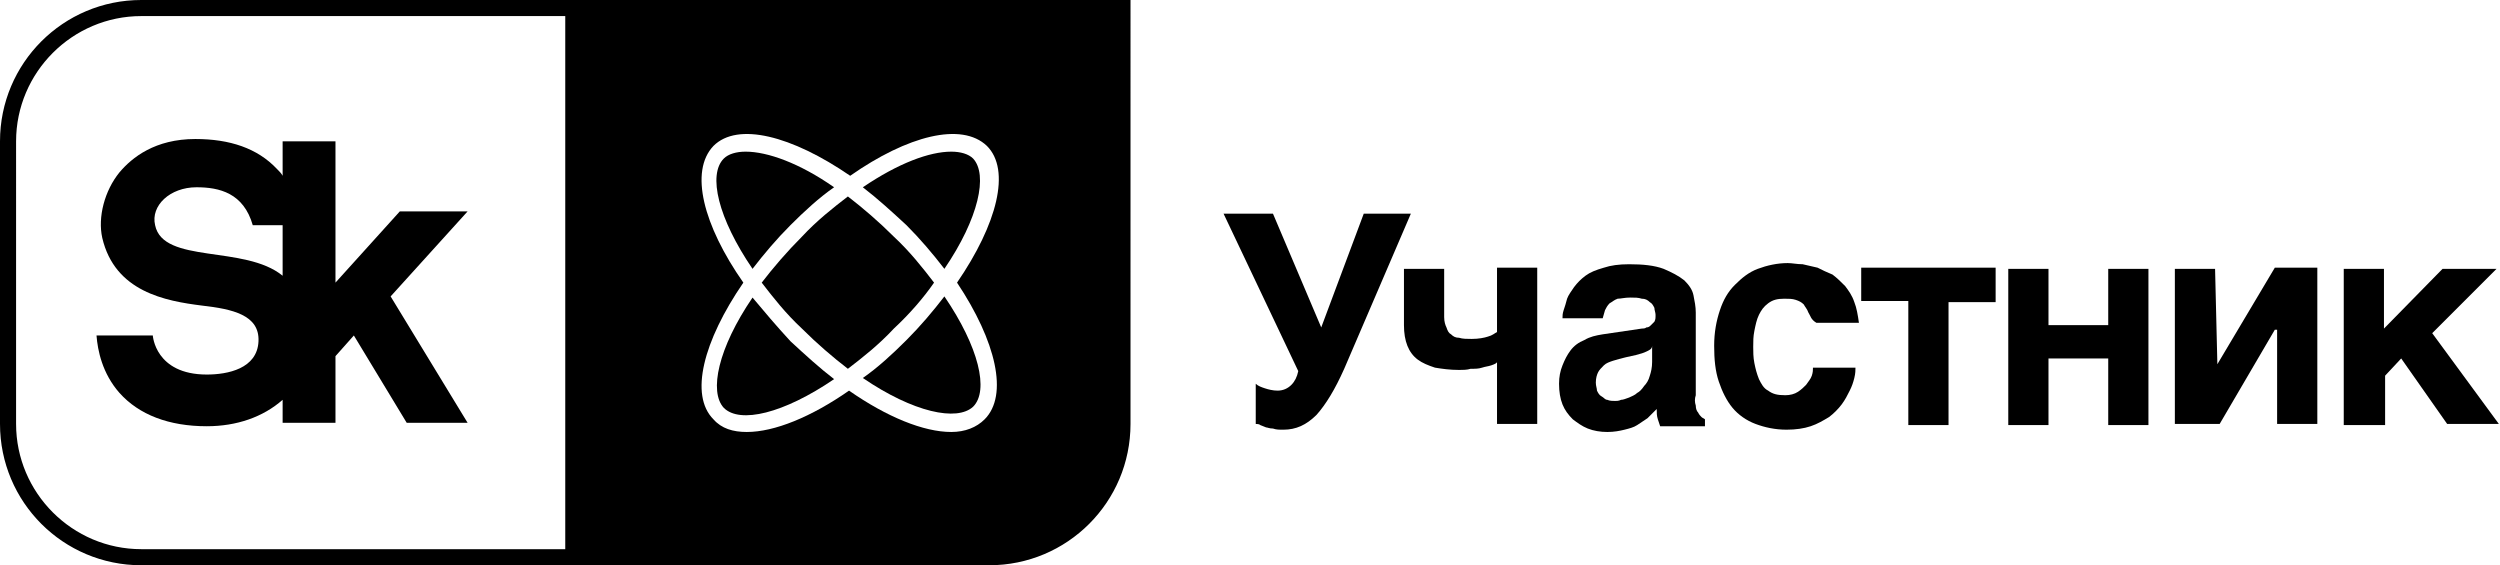 <?xml version="1.0" encoding="UTF-8"?> <svg xmlns="http://www.w3.org/2000/svg" xmlns:xlink="http://www.w3.org/1999/xlink" version="1.1" id="Слой_1" x="0px" y="0px" viewBox="0 0 217.6 49.2" style="enable-background:new 0 0 217.6 49.2;" xml:space="preserve"> <g> <g> <path d="M82.2,23.4c3-4.4,3.8-8.2,2.5-9.6c-0.4-0.4-1.1-0.6-1.9-0.6c-1.9,0-4.6,1-7.7,3.1c1.3,1,2.5,2.1,3.8,3.3 C80.1,20.8,81.2,22.1,82.2,23.4z"></path> <path d="M68.8,19.6c1.2-1.2,2.5-2.4,3.8-3.3c-3-2.1-5.8-3.1-7.7-3.1c-0.8,0-1.5,0.2-1.9,0.6c-1.4,1.4-0.5,5.2,2.5,9.6 C66.5,22.1,67.6,20.8,68.8,19.6z"></path> <path d="M81.3,24.6c-1-1.3-2.1-2.7-3.5-4c-1.3-1.3-2.7-2.5-4-3.5c-1.3,1-2.7,2.1-4,3.5c-1.3,1.3-2.5,2.7-3.5,4 c1,1.3,2.1,2.7,3.5,4c1.3,1.3,2.7,2.5,4,3.5c1.3-1,2.7-2.1,4-3.5C79.2,27.3,80.4,25.9,81.3,24.6z"></path> <path d="M65.5,25.9c-3,4.4-3.8,8.2-2.5,9.6c1.4,1.4,5.2,0.5,9.6-2.5c-1.3-1-2.5-2.1-3.8-3.3C67.6,28.4,66.5,27.1,65.5,25.9z"></path> <path d="M51.5,0L51.5,0L12.3,0C5.5,0,0,5.5,0,12.3v24.6c0,6.8,5.5,12.3,12.3,12.3h36.9v0h36.9c6.8,0,12.3-5.5,12.3-12.3V0H51.5z M49.2,47.8H12.3c-6,0-10.9-4.9-10.9-10.9V12.3c0-6,4.9-10.9,10.9-10.9h36.9V47.8z M85.7,36.5c-0.7,0.7-1.7,1.1-2.9,1.1 c-2.4,0-5.6-1.3-8.9-3.6c-3.3,2.3-6.5,3.6-8.9,3.6c-1.2,0-2.2-0.3-2.9-1.1c-2.1-2.1-0.9-6.8,2.6-11.9c-3.5-5-4.7-9.7-2.6-11.9 c2.1-2.1,6.8-0.9,11.9,2.6c5-3.5,9.7-4.7,11.9-2.6c2.1,2.1,0.9,6.8-2.6,11.9C86.7,29.7,87.8,34.4,85.7,36.5z"></path> <path d="M78.9,29.6c-1.2,1.2-2.5,2.4-3.8,3.3c4.4,3,8.2,3.8,9.6,2.5c1.4-1.4,0.5-5.2-2.5-9.6C81.2,27.1,80.1,28.4,78.9,29.6z"></path> <path d="M10.4,15c-1.3,1.6-1.9,3.9-1.5,5.7c1.1,4.7,5.5,5.5,8.7,5.9c2.6,0.3,5,0.8,4.9,3.1c-0.1,2.4-2.7,2.9-4.5,2.9 c-4.5,0-4.7-3.4-4.7-3.4H8.4c0.1,1.3,0.5,3.3,2,5c1.7,1.9,4.3,2.9,7.6,2.9c2.6,0,4.9-0.8,6.6-2.3v2h4.6v-5.8l1.6-1.8l4.6,7.6h5.3 L34,25.8l6.7-7.4h-5.9l-5.6,6.2V12.3h-4.6v3c-0.1-0.2-0.3-0.4-0.5-0.6c-1.7-1.8-4.1-2.6-7.1-2.6C13.5,12.1,11.5,13.7,10.4,15z M17.1,16.3c2,0,4.1,0.5,4.9,3.3h2.6V24c-3.3-2.7-10.4-1-11.1-4.4C13.1,17.9,14.8,16.3,17.1,16.3z"></path> </g> <g> <g> <g> <path d="M110.1,33.8c0.3,0.1,0.7,0.2,1.1,0.2c0.5,0,0.9-0.2,1.2-0.5c0.3-0.3,0.5-0.7,0.6-1.2l-6.5-13.7h4.3l4.2,9.9l3.7-9.9h4.1 l-5.8,13.5c-0.8,1.8-1.6,3.1-2.4,4c-0.9,0.9-1.8,1.3-2.9,1.3c-0.4,0-0.6,0-0.9-0.1c-0.3,0-0.5-0.1-0.6-0.1l-0.5-0.2 c-0.1-0.1-0.3-0.1-0.4-0.1v-3.5C109.5,33.6,109.8,33.7,110.1,33.8z"></path> </g> <g> <path d="M129.8,31.8c-0.3,0.1-0.5,0.1-0.8,0.2c-0.3,0.1-0.6,0.1-1,0.1c-0.3,0.1-0.7,0.1-1,0.1c-0.8,0-1.5-0.1-2.1-0.2 c-0.6-0.2-1.1-0.4-1.5-0.7c-0.4-0.3-0.7-0.7-0.9-1.2c-0.2-0.5-0.3-1.1-0.3-1.8v-4.9h3.5v4.2c0,0.4,0.1,0.7,0.2,0.9 c0.1,0.3,0.2,0.5,0.4,0.6c0.2,0.2,0.4,0.3,0.7,0.3c0.3,0.1,0.7,0.1,1.1,0.1c0.6,0,1.1-0.1,1.4-0.2c0.4-0.1,0.6-0.3,0.8-0.4v-5.6 h3.5v13.6h-3.5v-5.4C130.3,31.6,130.1,31.7,129.8,31.8z"></path> </g> <g> <path d="M147.6,35.3c0,0.3,0.1,0.5,0.2,0.6c0.1,0.2,0.2,0.3,0.3,0.4c0.1,0.1,0.2,0.1,0.3,0.2v0.6h-3.9l-0.2-0.6 c-0.1-0.3-0.1-0.6-0.1-0.9l-0.8,0.8c-0.3,0.2-0.6,0.4-0.9,0.6c-0.3,0.2-0.7,0.3-1.1,0.4c-0.4,0.1-0.9,0.2-1.5,0.2 c-0.6,0-1.2-0.1-1.7-0.3c-0.5-0.2-0.9-0.5-1.3-0.8c-0.4-0.4-0.7-0.8-0.9-1.3c-0.2-0.5-0.3-1.1-0.3-1.8c0-0.6,0.1-1.1,0.3-1.6 c0.2-0.5,0.4-0.9,0.7-1.3c0.3-0.4,0.7-0.7,1.2-0.9c0.5-0.3,1-0.4,1.6-0.5l3.4-0.5c0.1,0,0.3,0,0.4-0.1c0.2,0,0.3-0.1,0.4-0.2 c0.1-0.1,0.2-0.2,0.3-0.3c0.1-0.2,0.1-0.3,0.1-0.6c0-0.2-0.1-0.4-0.1-0.6c-0.1-0.2-0.2-0.4-0.4-0.5c-0.2-0.2-0.4-0.3-0.7-0.3 c-0.3-0.1-0.6-0.1-1-0.1c-0.5,0-0.8,0.1-1.1,0.1c-0.3,0.1-0.5,0.3-0.7,0.4c-0.2,0.2-0.3,0.4-0.4,0.6l-0.2,0.7h-3.5 c0-0.2,0-0.4,0.1-0.7c0.1-0.3,0.2-0.6,0.3-1c0.1-0.3,0.4-0.7,0.6-1c0.3-0.4,0.6-0.7,1-1c0.4-0.3,0.9-0.5,1.6-0.7 c0.6-0.2,1.3-0.3,2.2-0.3c1.2,0,2.2,0.1,3,0.4c0.7,0.3,1.3,0.6,1.8,1c0.4,0.4,0.7,0.8,0.8,1.3c0.1,0.5,0.2,1,0.2,1.5v7.2 C147.5,34.7,147.5,35,147.6,35.3z M143.3,30.6c-0.2,0.1-0.5,0.2-0.9,0.3l-0.9,0.2c-0.4,0.1-0.8,0.2-1.1,0.3 c-0.3,0.1-0.6,0.2-0.8,0.4c-0.2,0.2-0.4,0.4-0.5,0.6c-0.1,0.2-0.2,0.5-0.2,0.9c0,0.3,0.1,0.5,0.1,0.7c0.1,0.2,0.2,0.4,0.4,0.5 c0.2,0.1,0.3,0.3,0.5,0.3c0.2,0.1,0.5,0.1,0.7,0.1c0.1,0,0.3,0,0.5-0.1c0.2,0,0.4-0.1,0.7-0.2c0.2-0.1,0.5-0.2,0.7-0.4 c0.2-0.1,0.4-0.3,0.6-0.6c0.2-0.2,0.4-0.5,0.5-0.9c0.1-0.3,0.2-0.7,0.2-1.2v-1.4C143.8,30.4,143.5,30.5,143.3,30.6z"></path> </g> <g> <path d="M157.4,27.2c-0.1-0.3-0.3-0.5-0.4-0.7c-0.2-0.2-0.4-0.3-0.7-0.4c-0.3-0.1-0.6-0.1-1-0.1c-0.6,0-1,0.1-1.4,0.4 c-0.4,0.3-0.6,0.6-0.8,1c-0.2,0.4-0.3,0.9-0.4,1.4c-0.1,0.5-0.1,0.9-0.1,1.4c0,0.4,0,0.9,0.1,1.4c0.1,0.5,0.2,0.9,0.4,1.4 c0.2,0.4,0.4,0.8,0.8,1c0.4,0.3,0.8,0.4,1.5,0.4c0.4,0,0.8-0.1,1.1-0.3c0.3-0.2,0.5-0.4,0.7-0.6c0.2-0.3,0.4-0.5,0.5-0.8 c0.1-0.3,0.1-0.5,0.1-0.7h3.7c0,0.2,0,0.5-0.1,0.9c-0.1,0.4-0.2,0.7-0.4,1.1c-0.2,0.4-0.4,0.8-0.7,1.2c-0.3,0.4-0.7,0.8-1.1,1.1 c-0.5,0.3-1,0.6-1.6,0.8c-0.6,0.2-1.3,0.3-2.1,0.3c-1,0-1.9-0.2-2.7-0.5c-0.8-0.3-1.5-0.8-2-1.4c-0.5-0.6-0.9-1.4-1.2-2.3 c-0.3-0.9-0.4-1.9-0.4-3.1c0-1.2,0.2-2.2,0.5-3.1c0.3-0.9,0.7-1.6,1.3-2.2c0.6-0.6,1.2-1.1,2-1.4c0.8-0.3,1.7-0.5,2.6-0.5 c0.4,0,0.8,0.1,1.3,0.1c0.4,0.1,0.9,0.2,1.3,0.3c0.4,0.2,0.8,0.4,1.3,0.6c0.4,0.3,0.7,0.6,1.1,1c0.3,0.4,0.6,0.8,0.8,1.4 c0.2,0.5,0.3,1.1,0.4,1.8h-3.7C157.6,27.8,157.6,27.5,157.4,27.2z"></path> </g> <g> <path d="M173.7,23.4v2.9h-4.1v10.7h-3.5V26.2h-4.1v-2.9H173.7z"></path> </g> <g> <path d="M183.5,28.3v-4.9h3.5v13.6h-3.5v-5.8h-5.2v5.8h-3.5V23.4h3.5v4.9H183.5z"></path> </g> <g> <path d="M193,31.7l5-8.4h3.7v13.6h-3.5v-8.2H198l-4.8,8.2h-3.9V23.4h3.5L193,31.7L193,31.7z"></path> </g> <g> <path d="M212.6,23.4h4.7l-5.6,5.6l5.8,7.9H213l-4-5.7l-1.4,1.5v4.3H204V23.4h3.5v5.2L212.6,23.4z"></path> </g> </g> </g> </g> </svg> 